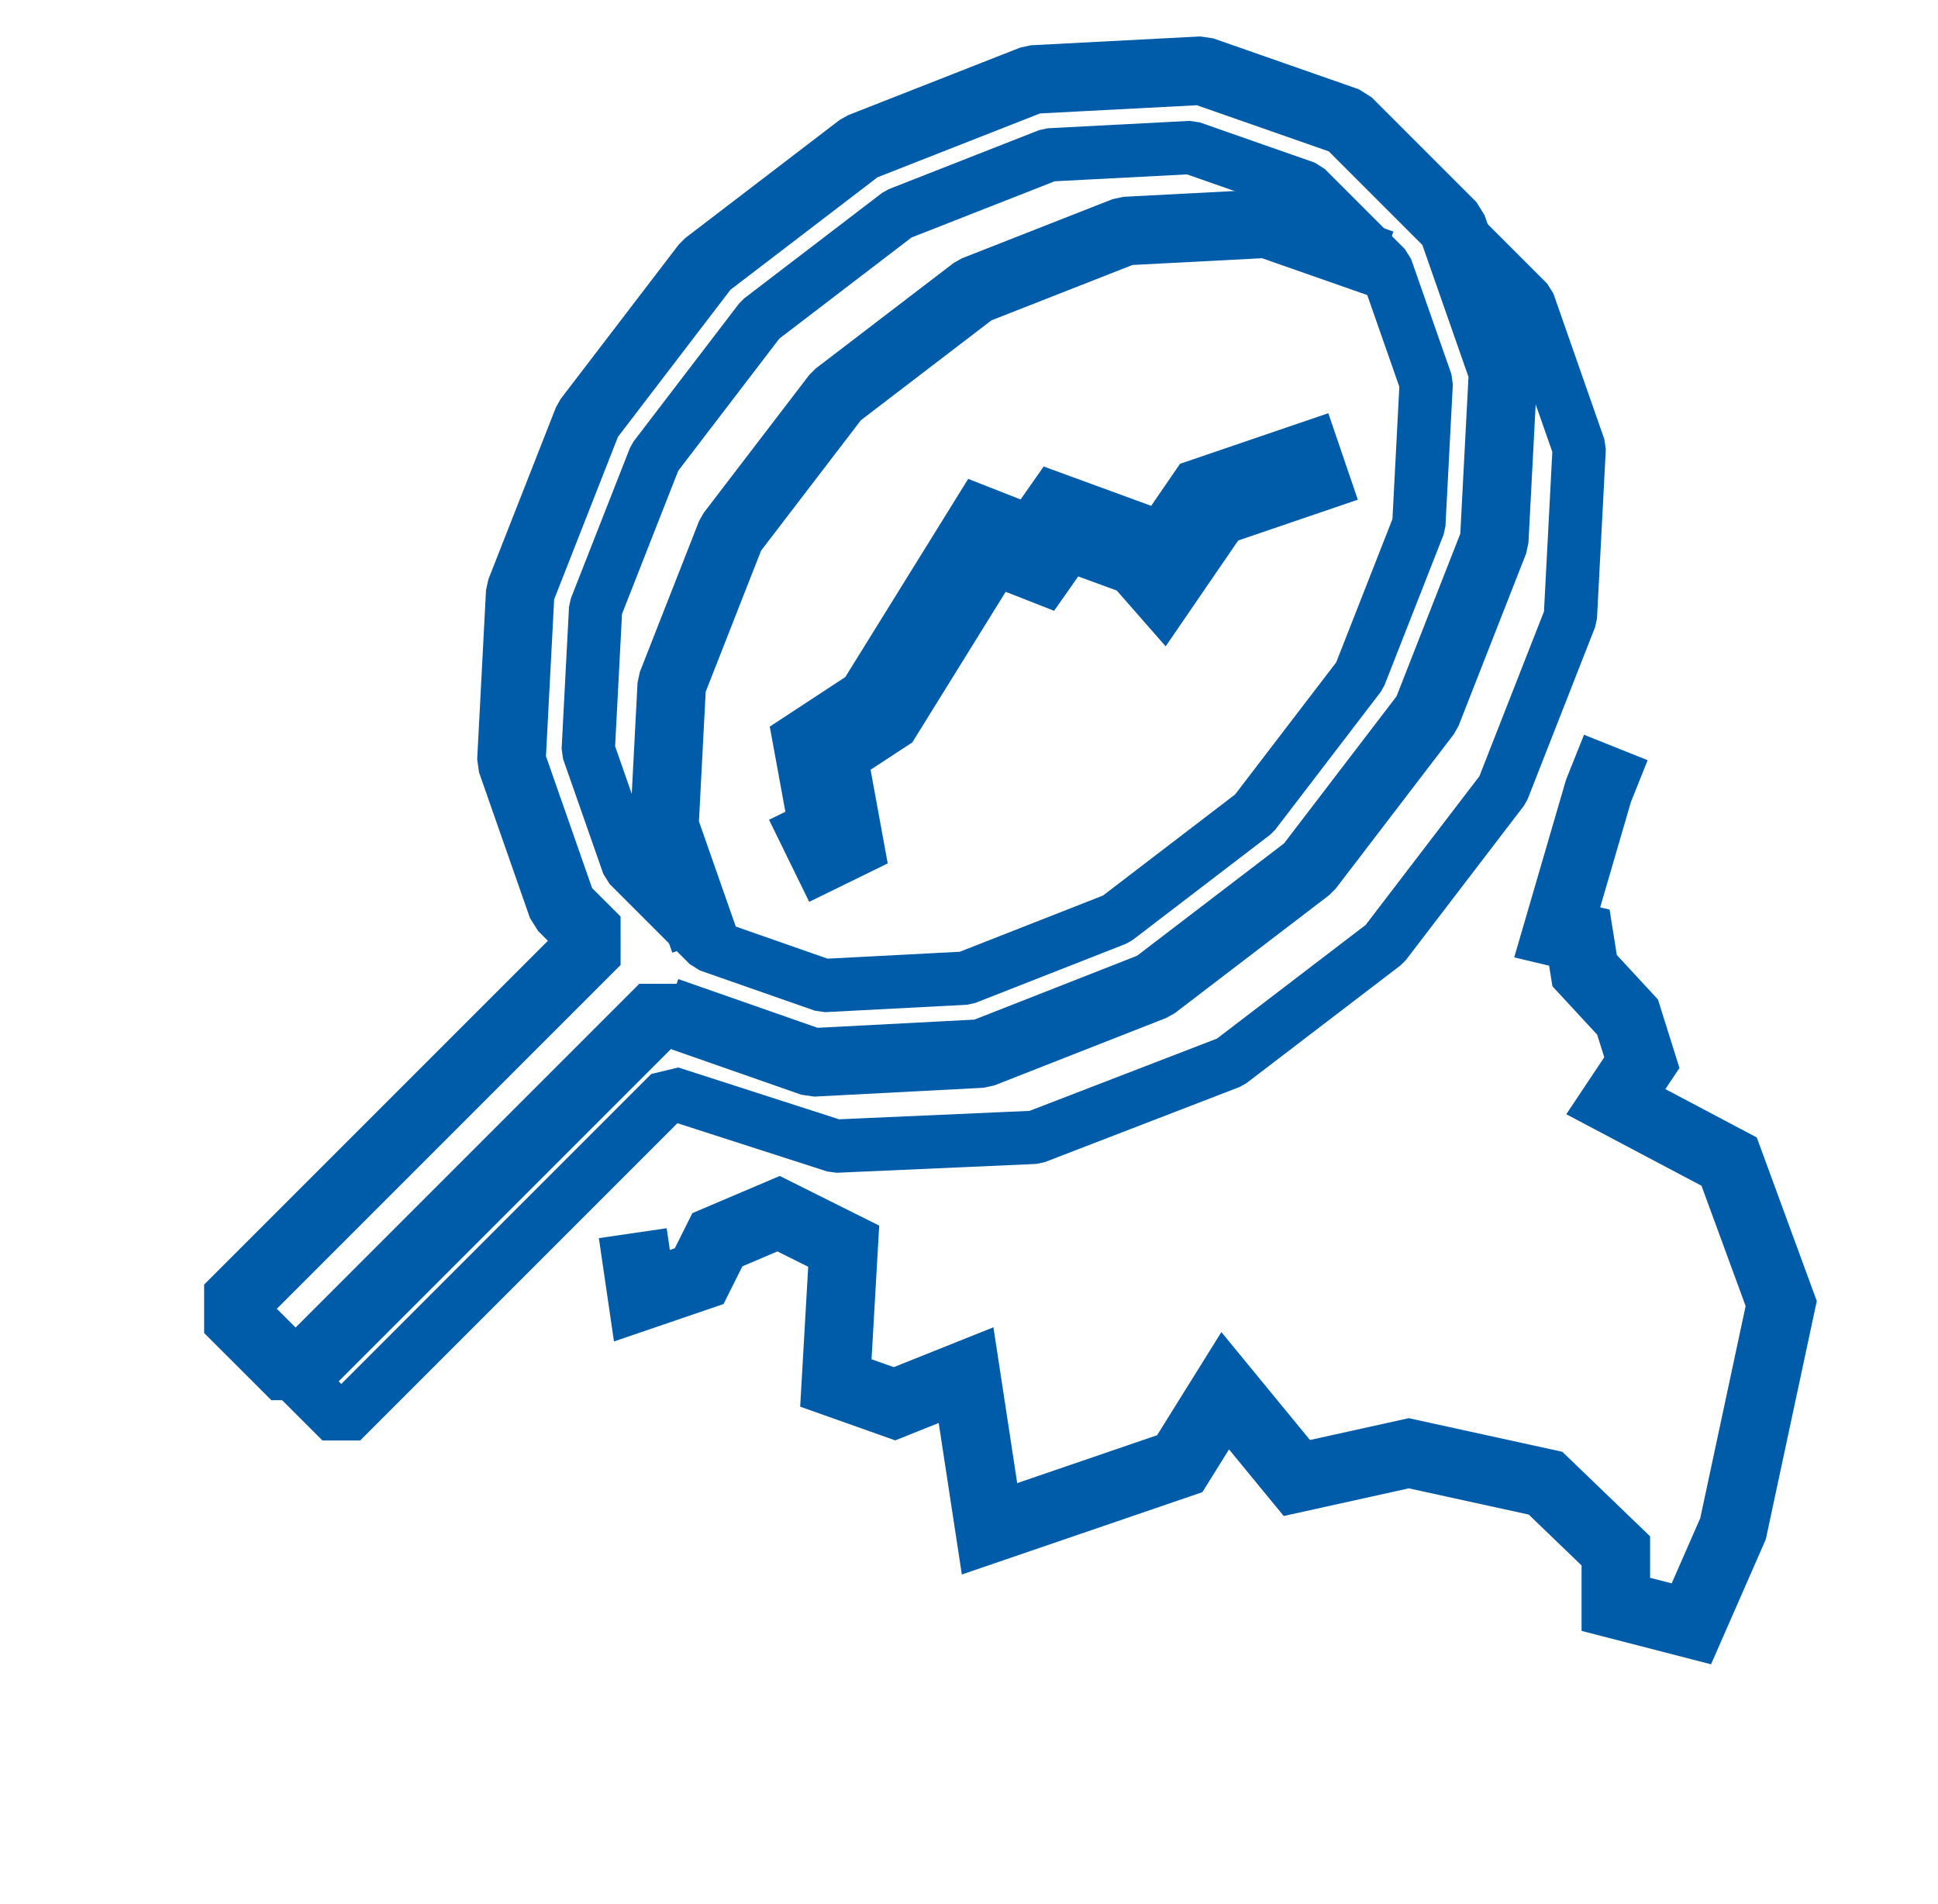 <?xml version="1.0" encoding="UTF-8"?> <svg xmlns="http://www.w3.org/2000/svg" id="Ebene_1" data-name="Ebene 1" viewBox="0 0 254.51 250.05"><defs><style>.cls-1,.cls-2,.cls-3,.cls-4{fill:none;stroke:#005ca9;}.cls-1,.cls-2{stroke-linejoin:bevel;}.cls-1{stroke-width:7px;}.cls-2,.cls-4{stroke-width:9px;}.cls-3,.cls-4{stroke-miterlimit:10;}.cls-3{stroke-width:12px;}</style></defs><polyline class="cls-1" points="186.96 25.97 200.7 39.71 207.39 58.84 206.23 81.05 197.36 103.67 181.84 123.96 161.55 139.47 135.93 149.35 109.72 150.51 88 143.51 44.82 186.69 38.82 180.69"></polyline><polygon class="cls-1" points="93.05 124.13 108.17 129.42 126.79 128.45 146.59 120.68 164.7 106.82 178.56 88.71 186.33 68.91 187.3 50.28 182.01 35.17 171.5 24.66 156.39 19.37 137.76 20.34 117.97 28.11 99.85 41.97 85.99 60.09 78.22 79.88 77.25 98.51 82.54 113.62 93.05 124.13"></polygon><polyline class="cls-2" points="181.5 34.66 166.39 29.37 147.76 30.34 127.97 38.11 109.85 51.97 95.99 70.08 88.22 89.88 87.25 108.51 92.54 123.62"></polyline><polygon class="cls-2" points="190.7 29.71 176.96 15.97 157.83 9.28 135.62 10.44 113.01 19.32 92.72 34.84 77.2 55.13 68.32 77.74 67.16 99.95 73.85 119.08 78.32 123.54 29.99 171.87 38.82 180.69 87.14 132.37 87.59 132.82 106.72 139.51 128.93 138.35 151.55 129.47 171.84 113.96 187.36 93.67 196.23 71.05 197.39 48.84 190.7 29.71"></polygon><polyline class="cls-3" points="176.38 59.94 158.79 65.94 154.63 72 152.5 75.11 150.16 72.44 139.33 68.48 136.23 72.9 129.61 70.3 115.41 93.2 107.71 98.25 109.86 109.99 103.63 113.04"></polyline><polyline class="cls-4" points="83.1 161.94 84.3 170.15 91.82 167.58 94.21 162.8 102.25 159.38 110.8 163.65 109.77 181.61 117.47 184.34 126.87 180.58 129.95 200.76 154.93 192.21 160.9 182.63 170.31 194.09 185.01 190.84 202.97 194.77 212.2 203.66 212.2 210.68 222.12 213.24 227.59 200.76 233.92 171.18 227.08 152.54 212.2 144.67 215.62 139.54 213.74 133.56 208.1 127.46 207.41 123.13 204.5 122.44 209.92 103.86 212.2 98.16"></polyline></svg>